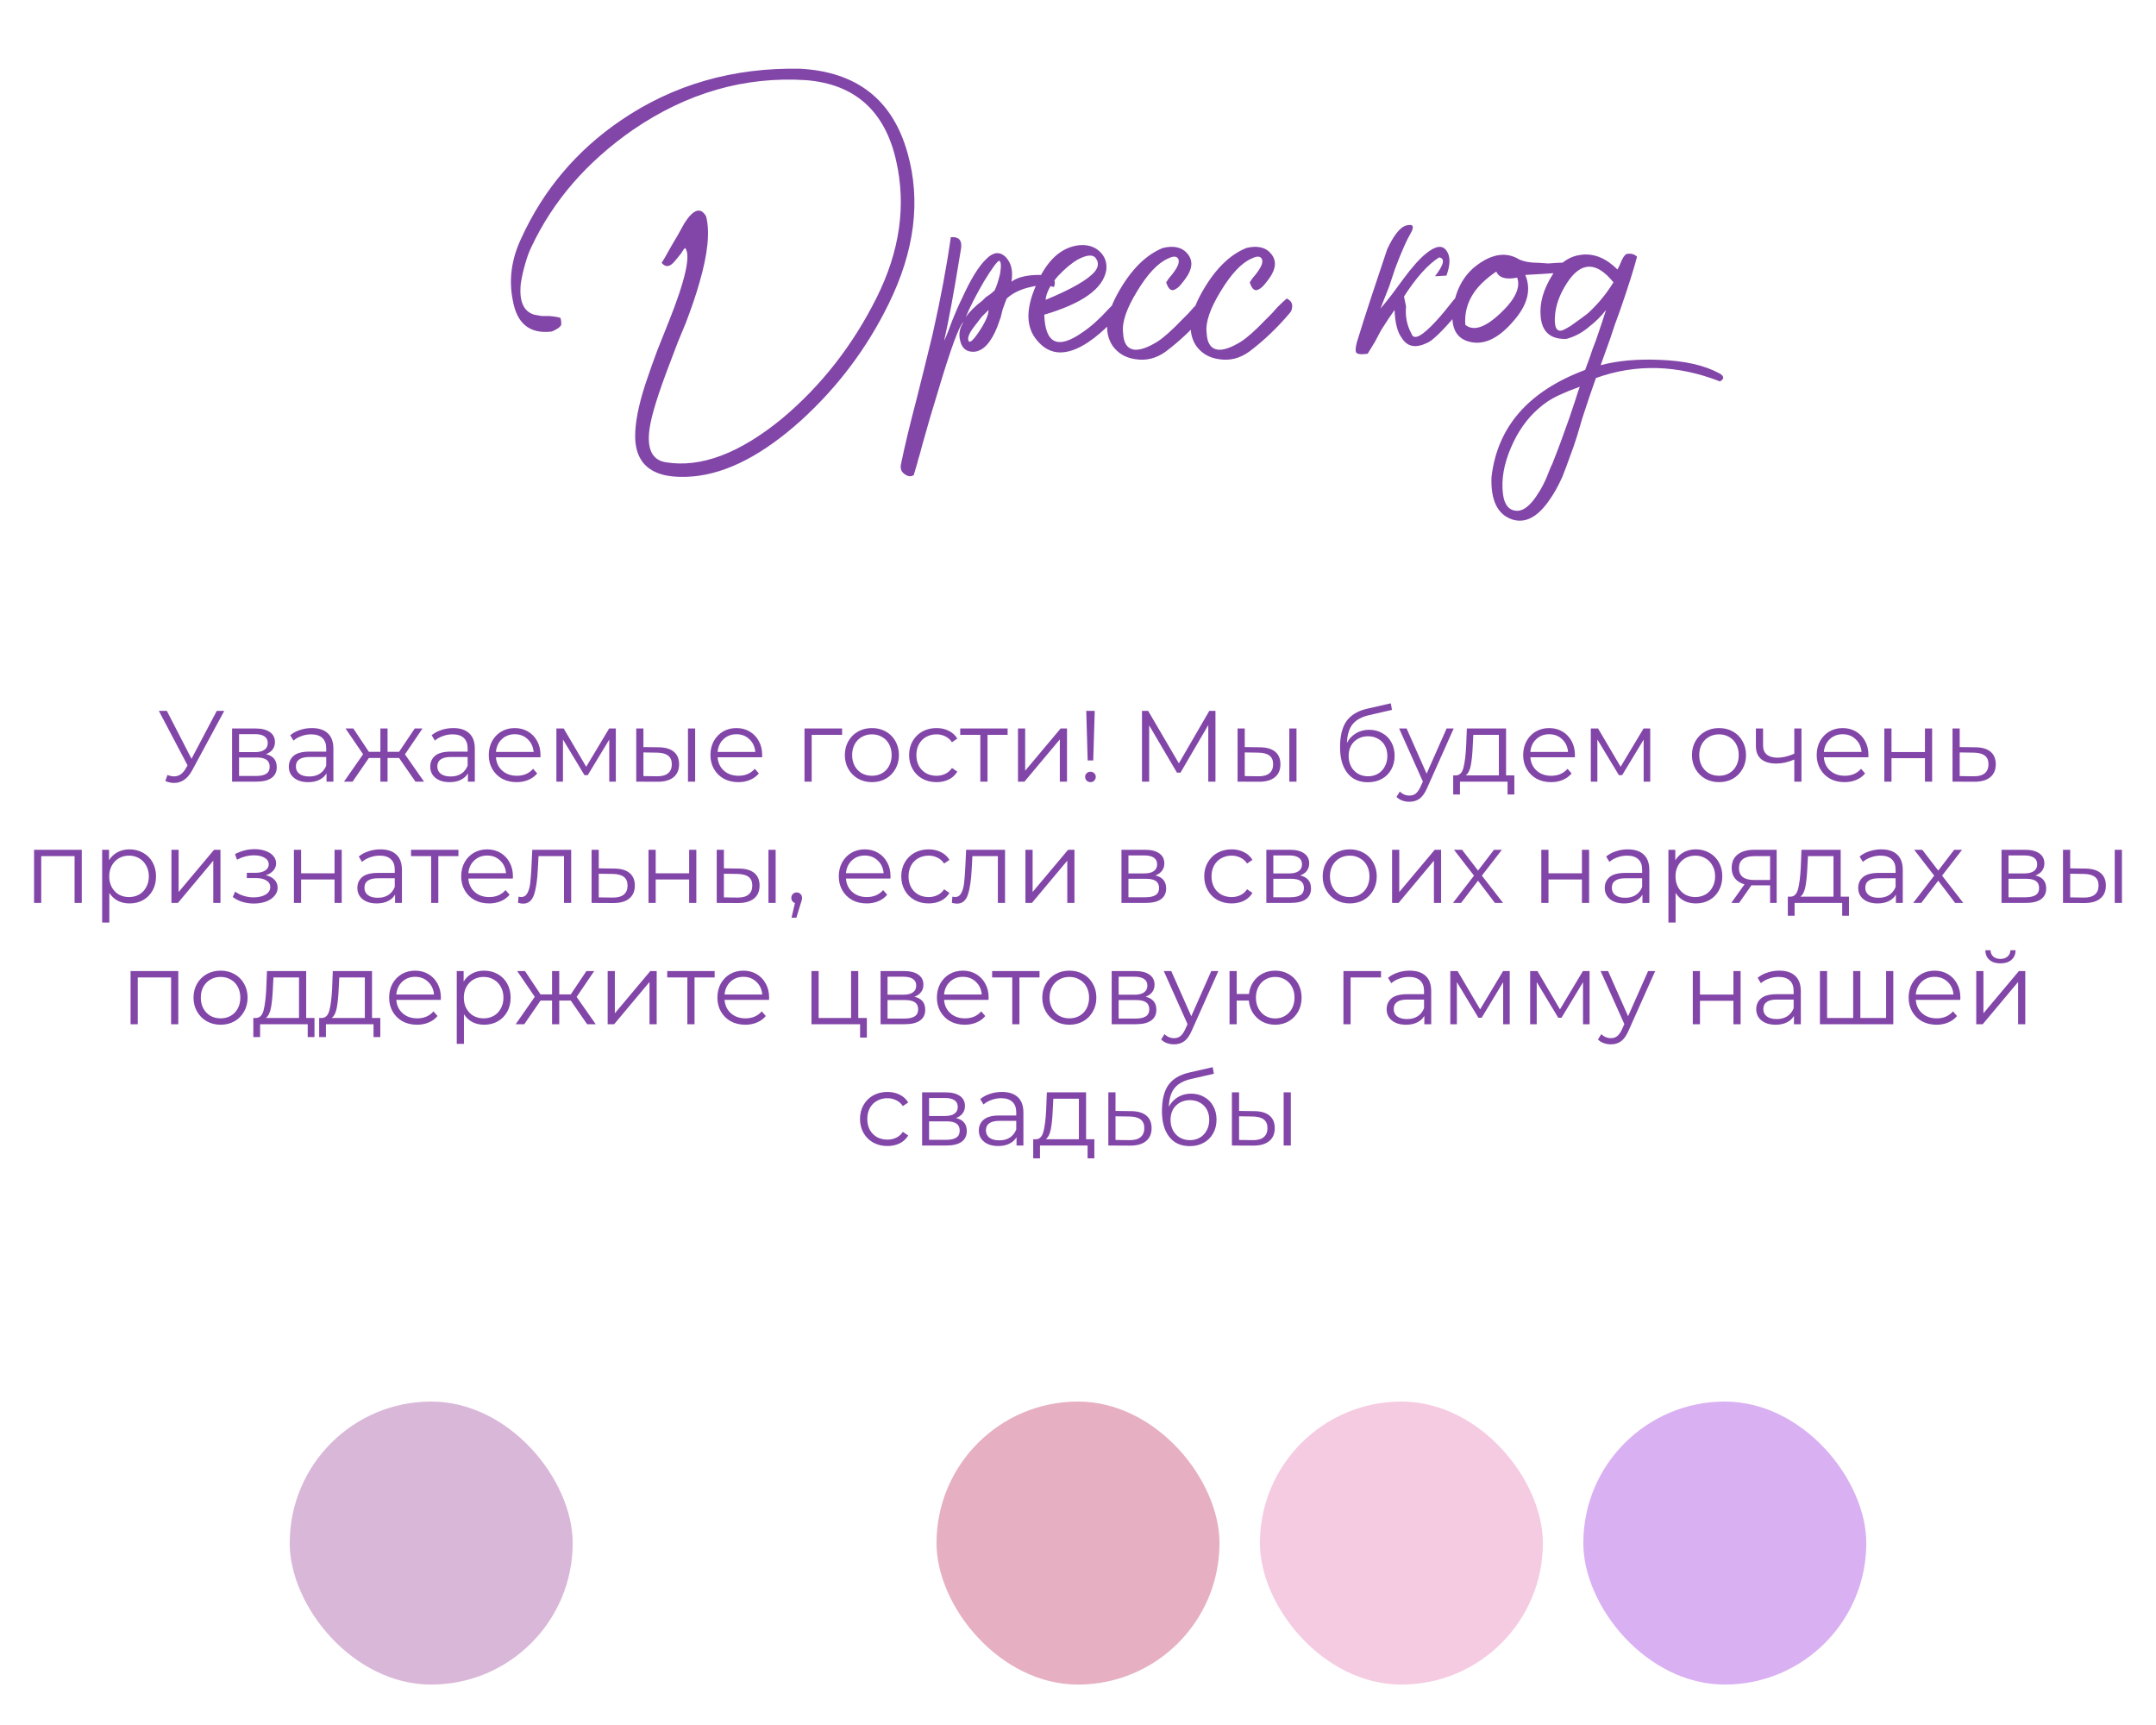 <?xml version="1.0" encoding="UTF-8"?> <svg xmlns="http://www.w3.org/2000/svg" width="320" height="256" viewBox="0 0 320 256" fill="none"> <path d="M33.284 105.5L28.514 114.335C28.174 114.965 27.774 115.435 27.314 115.745C26.864 116.045 26.369 116.195 25.829 116.195C25.429 116.195 24.999 116.1 24.539 115.91L24.854 115.01C25.214 115.15 25.544 115.22 25.844 115.22C26.534 115.22 27.099 114.845 27.539 114.095L27.839 113.585L23.579 105.5H24.764L28.424 112.61L32.174 105.5H33.284ZM39.472 111.92C40.542 112.17 41.077 112.815 41.077 113.855C41.077 114.545 40.822 115.075 40.312 115.445C39.802 115.815 39.042 116 38.032 116H34.447V108.11H37.927C38.827 108.11 39.532 108.285 40.042 108.635C40.552 108.985 40.807 109.485 40.807 110.135C40.807 110.565 40.687 110.935 40.447 111.245C40.217 111.545 39.892 111.77 39.472 111.92ZM35.482 111.62H37.852C38.462 111.62 38.927 111.505 39.247 111.275C39.577 111.045 39.742 110.71 39.742 110.27C39.742 109.83 39.577 109.5 39.247 109.28C38.927 109.06 38.462 108.95 37.852 108.95H35.482V111.62ZM37.987 115.16C38.667 115.16 39.177 115.05 39.517 114.83C39.857 114.61 40.027 114.265 40.027 113.795C40.027 113.325 39.872 112.98 39.562 112.76C39.252 112.53 38.762 112.415 38.092 112.415H35.482V115.16H37.987ZM46.288 108.05C47.318 108.05 48.108 108.31 48.658 108.83C49.208 109.34 49.483 110.1 49.483 111.11V116H48.463V114.77C48.223 115.18 47.868 115.5 47.398 115.73C46.938 115.96 46.388 116.075 45.748 116.075C44.868 116.075 44.168 115.865 43.648 115.445C43.128 115.025 42.868 114.47 42.868 113.78C42.868 113.11 43.108 112.57 43.588 112.16C44.078 111.75 44.853 111.545 45.913 111.545H48.418V111.065C48.418 110.385 48.228 109.87 47.848 109.52C47.468 109.16 46.913 108.98 46.183 108.98C45.683 108.98 45.203 109.065 44.743 109.235C44.283 109.395 43.888 109.62 43.558 109.91L43.078 109.115C43.478 108.775 43.958 108.515 44.518 108.335C45.078 108.145 45.668 108.05 46.288 108.05ZM45.913 115.235C46.513 115.235 47.028 115.1 47.458 114.83C47.888 114.55 48.208 114.15 48.418 113.63V112.34H45.943C44.593 112.34 43.918 112.81 43.918 113.75C43.918 114.21 44.093 114.575 44.443 114.845C44.793 115.105 45.283 115.235 45.913 115.235ZM59.233 112.49H57.523V116H56.458V112.49H54.748L52.333 116H51.058L53.893 111.935L51.283 108.11H52.438L54.748 111.575H56.458V108.11H57.523V111.575H59.233L61.558 108.11H62.713L60.103 111.95L62.938 116H61.663L59.233 112.49ZM67.279 108.05C68.309 108.05 69.099 108.31 69.649 108.83C70.199 109.34 70.474 110.1 70.474 111.11V116H69.454V114.77C69.214 115.18 68.859 115.5 68.389 115.73C67.929 115.96 67.379 116.075 66.739 116.075C65.859 116.075 65.159 115.865 64.639 115.445C64.119 115.025 63.859 114.47 63.859 113.78C63.859 113.11 64.099 112.57 64.579 112.16C65.069 111.75 65.844 111.545 66.904 111.545H69.409V111.065C69.409 110.385 69.219 109.87 68.839 109.52C68.459 109.16 67.904 108.98 67.174 108.98C66.674 108.98 66.194 109.065 65.734 109.235C65.274 109.395 64.879 109.62 64.549 109.91L64.069 109.115C64.469 108.775 64.949 108.515 65.509 108.335C66.069 108.145 66.659 108.05 67.279 108.05ZM66.904 115.235C67.504 115.235 68.019 115.1 68.449 114.83C68.879 114.55 69.199 114.15 69.409 113.63V112.34H66.934C65.584 112.34 64.909 112.81 64.909 113.75C64.909 114.21 65.084 114.575 65.434 114.845C65.784 115.105 66.274 115.235 66.904 115.235ZM80.209 112.385H73.609C73.669 113.205 73.984 113.87 74.554 114.38C75.124 114.88 75.844 115.13 76.714 115.13C77.204 115.13 77.654 115.045 78.064 114.875C78.474 114.695 78.829 114.435 79.129 114.095L79.729 114.785C79.379 115.205 78.939 115.525 78.409 115.745C77.889 115.965 77.314 116.075 76.684 116.075C75.874 116.075 75.154 115.905 74.524 115.565C73.904 115.215 73.419 114.735 73.069 114.125C72.719 113.515 72.544 112.825 72.544 112.055C72.544 111.285 72.709 110.595 73.039 109.985C73.379 109.375 73.839 108.9 74.419 108.56C75.009 108.22 75.669 108.05 76.399 108.05C77.129 108.05 77.784 108.22 78.364 108.56C78.944 108.9 79.399 109.375 79.729 109.985C80.059 110.585 80.224 111.275 80.224 112.055L80.209 112.385ZM76.399 108.965C75.639 108.965 74.999 109.21 74.479 109.7C73.969 110.18 73.679 110.81 73.609 111.59H79.204C79.134 110.81 78.839 110.18 78.319 109.7C77.809 109.21 77.169 108.965 76.399 108.965ZM91.402 108.11V116H90.427V109.76L87.232 115.04H86.752L83.557 109.745V116H82.582V108.11H83.662L87.007 113.795L90.412 108.11H91.402ZM97.748 110.9C98.737 110.91 99.493 111.13 100.012 111.56C100.532 111.99 100.792 112.61 100.792 113.42C100.792 114.26 100.512 114.905 99.953 115.355C99.392 115.805 98.593 116.025 97.552 116.015L94.433 116V108.11H95.498V110.87L97.748 110.9ZM102.112 108.11H103.177V116H102.112V108.11ZM97.493 115.205C98.222 115.215 98.772 115.07 99.142 114.77C99.522 114.46 99.713 114.01 99.713 113.42C99.713 112.84 99.528 112.41 99.157 112.13C98.787 111.85 98.233 111.705 97.493 111.695L95.498 111.665V115.175L97.493 115.205ZM113.11 112.385H106.51C106.57 113.205 106.885 113.87 107.455 114.38C108.025 114.88 108.745 115.13 109.615 115.13C110.105 115.13 110.555 115.045 110.965 114.875C111.375 114.695 111.73 114.435 112.03 114.095L112.63 114.785C112.28 115.205 111.84 115.525 111.31 115.745C110.79 115.965 110.215 116.075 109.585 116.075C108.775 116.075 108.055 115.905 107.425 115.565C106.805 115.215 106.32 114.735 105.97 114.125C105.62 113.515 105.445 112.825 105.445 112.055C105.445 111.285 105.61 110.595 105.94 109.985C106.28 109.375 106.74 108.9 107.32 108.56C107.91 108.22 108.57 108.05 109.3 108.05C110.03 108.05 110.685 108.22 111.265 108.56C111.845 108.9 112.3 109.375 112.63 109.985C112.96 110.585 113.125 111.275 113.125 112.055L113.11 112.385ZM109.3 108.965C108.54 108.965 107.9 109.21 107.38 109.7C106.87 110.18 106.58 110.81 106.51 111.59H112.105C112.035 110.81 111.74 110.18 111.22 109.7C110.71 109.21 110.07 108.965 109.3 108.965ZM124.988 109.055H120.473V116H119.408V108.11H124.988V109.055ZM129.416 116.075C128.656 116.075 127.971 115.905 127.361 115.565C126.751 115.215 126.271 114.735 125.921 114.125C125.571 113.515 125.396 112.825 125.396 112.055C125.396 111.285 125.571 110.595 125.921 109.985C126.271 109.375 126.751 108.9 127.361 108.56C127.971 108.22 128.656 108.05 129.416 108.05C130.176 108.05 130.861 108.22 131.471 108.56C132.081 108.9 132.556 109.375 132.896 109.985C133.246 110.595 133.421 111.285 133.421 112.055C133.421 112.825 133.246 113.515 132.896 114.125C132.556 114.735 132.081 115.215 131.471 115.565C130.861 115.905 130.176 116.075 129.416 116.075ZM129.416 115.13C129.976 115.13 130.476 115.005 130.916 114.755C131.366 114.495 131.716 114.13 131.966 113.66C132.216 113.19 132.341 112.655 132.341 112.055C132.341 111.455 132.216 110.92 131.966 110.45C131.716 109.98 131.366 109.62 130.916 109.37C130.476 109.11 129.976 108.98 129.416 108.98C128.856 108.98 128.351 109.11 127.901 109.37C127.461 109.62 127.111 109.98 126.851 110.45C126.601 110.92 126.476 111.455 126.476 112.055C126.476 112.655 126.601 113.19 126.851 113.66C127.111 114.13 127.461 114.495 127.901 114.755C128.351 115.005 128.856 115.13 129.416 115.13ZM138.997 116.075C138.217 116.075 137.517 115.905 136.897 115.565C136.287 115.225 135.807 114.75 135.457 114.14C135.107 113.52 134.932 112.825 134.932 112.055C134.932 111.285 135.107 110.595 135.457 109.985C135.807 109.375 136.287 108.9 136.897 108.56C137.517 108.22 138.217 108.05 138.997 108.05C139.677 108.05 140.282 108.185 140.812 108.455C141.352 108.715 141.777 109.1 142.087 109.61L141.292 110.15C141.032 109.76 140.702 109.47 140.302 109.28C139.902 109.08 139.467 108.98 138.997 108.98C138.427 108.98 137.912 109.11 137.452 109.37C137.002 109.62 136.647 109.98 136.387 110.45C136.137 110.92 136.012 111.455 136.012 112.055C136.012 112.665 136.137 113.205 136.387 113.675C136.647 114.135 137.002 114.495 137.452 114.755C137.912 115.005 138.427 115.13 138.997 115.13C139.467 115.13 139.902 115.035 140.302 114.845C140.702 114.655 141.032 114.365 141.292 113.975L142.087 114.515C141.777 115.025 141.352 115.415 140.812 115.685C140.272 115.945 139.667 116.075 138.997 116.075ZM149.553 109.055H146.568V116H145.503V109.055H142.518V108.11H149.553V109.055ZM151.093 108.11H152.158V114.38L157.423 108.11H158.368V116H157.303V109.73L152.053 116H151.093V108.11ZM161.225 105.5H162.485L162.26 112.85H161.435L161.225 105.5ZM161.855 116.075C161.635 116.075 161.445 116 161.285 115.85C161.135 115.69 161.06 115.505 161.06 115.295C161.06 115.075 161.135 114.895 161.285 114.755C161.435 114.605 161.625 114.53 161.855 114.53C162.075 114.53 162.26 114.605 162.41 114.755C162.56 114.895 162.635 115.075 162.635 115.295C162.635 115.505 162.56 115.69 162.41 115.85C162.26 116 162.075 116.075 161.855 116.075ZM180.402 105.5V116H179.337V107.6L175.212 114.665H174.687L170.562 107.645V116H169.497V105.5H170.412L174.972 113.285L179.487 105.5H180.402ZM187 110.9C187.99 110.91 188.745 111.13 189.265 111.56C189.785 111.99 190.045 112.61 190.045 113.42C190.045 114.26 189.765 114.905 189.205 115.355C188.645 115.805 187.845 116.025 186.805 116.015L183.685 116V108.11H184.75V110.87L187 110.9ZM191.365 108.11H192.43V116H191.365V108.11ZM186.745 115.205C187.475 115.215 188.025 115.07 188.395 114.77C188.775 114.46 188.965 114.01 188.965 113.42C188.965 112.84 188.78 112.41 188.41 112.13C188.04 111.85 187.485 111.705 186.745 111.695L184.75 111.665V115.175L186.745 115.205ZM203.214 108.305C203.944 108.305 204.594 108.47 205.164 108.8C205.744 109.12 206.194 109.575 206.514 110.165C206.834 110.745 206.994 111.41 206.994 112.16C206.994 112.93 206.824 113.615 206.484 114.215C206.154 114.805 205.689 115.265 205.089 115.595C204.489 115.925 203.799 116.09 203.019 116.09C201.709 116.09 200.694 115.63 199.974 114.71C199.254 113.79 198.894 112.52 198.894 110.9C198.894 109.21 199.214 107.915 199.854 107.015C200.504 106.115 201.514 105.505 202.884 105.185L206.424 104.375L206.604 105.35L203.274 106.115C202.144 106.365 201.314 106.81 200.784 107.45C200.254 108.08 199.964 109.015 199.914 110.255C200.234 109.645 200.679 109.17 201.249 108.83C201.819 108.48 202.474 108.305 203.214 108.305ZM203.049 115.205C203.599 115.205 204.089 115.08 204.519 114.83C204.959 114.57 205.299 114.21 205.539 113.75C205.789 113.29 205.914 112.77 205.914 112.19C205.914 111.61 205.794 111.1 205.554 110.66C205.314 110.22 204.974 109.88 204.534 109.64C204.104 109.39 203.609 109.265 203.049 109.265C202.489 109.265 201.989 109.39 201.549 109.64C201.119 109.88 200.779 110.22 200.529 110.66C200.289 111.1 200.169 111.61 200.169 112.19C200.169 112.77 200.289 113.29 200.529 113.75C200.779 114.21 201.124 114.57 201.564 114.83C202.004 115.08 202.499 115.205 203.049 115.205ZM215.762 108.11L211.817 116.945C211.497 117.685 211.127 118.21 210.707 118.52C210.287 118.83 209.782 118.985 209.192 118.985C208.812 118.985 208.457 118.925 208.127 118.805C207.797 118.685 207.512 118.505 207.272 118.265L207.767 117.47C208.167 117.87 208.647 118.07 209.207 118.07C209.567 118.07 209.872 117.97 210.122 117.77C210.382 117.57 210.622 117.23 210.842 116.75L211.187 115.985L207.662 108.11H208.772L211.742 114.815L214.712 108.11H215.762ZM224.764 115.07V117.905H223.759V116H216.694V117.905H215.689V115.07H216.139C216.669 115.04 217.029 114.65 217.219 113.9C217.409 113.15 217.539 112.1 217.609 110.75L217.714 108.11H223.534V115.07H224.764ZM218.584 110.81C218.534 111.93 218.439 112.855 218.299 113.585C218.159 114.305 217.909 114.8 217.549 115.07H222.469V109.055H218.674L218.584 110.81ZM233.74 112.385H227.14C227.2 113.205 227.515 113.87 228.085 114.38C228.655 114.88 229.375 115.13 230.245 115.13C230.735 115.13 231.185 115.045 231.595 114.875C232.005 114.695 232.36 114.435 232.66 114.095L233.26 114.785C232.91 115.205 232.47 115.525 231.94 115.745C231.42 115.965 230.845 116.075 230.215 116.075C229.405 116.075 228.685 115.905 228.055 115.565C227.435 115.215 226.95 114.735 226.6 114.125C226.25 113.515 226.075 112.825 226.075 112.055C226.075 111.285 226.24 110.595 226.57 109.985C226.91 109.375 227.37 108.9 227.95 108.56C228.54 108.22 229.2 108.05 229.93 108.05C230.66 108.05 231.315 108.22 231.895 108.56C232.475 108.9 232.93 109.375 233.26 109.985C233.59 110.585 233.755 111.275 233.755 112.055L233.74 112.385ZM229.93 108.965C229.17 108.965 228.53 109.21 228.01 109.7C227.5 110.18 227.21 110.81 227.14 111.59H232.735C232.665 110.81 232.37 110.18 231.85 109.7C231.34 109.21 230.7 108.965 229.93 108.965ZM244.932 108.11V116H243.957V109.76L240.762 115.04H240.282L237.087 109.745V116H236.112V108.11H237.192L240.537 113.795L243.942 108.11H244.932ZM255.144 116.075C254.384 116.075 253.699 115.905 253.089 115.565C252.479 115.215 251.999 114.735 251.649 114.125C251.299 113.515 251.124 112.825 251.124 112.055C251.124 111.285 251.299 110.595 251.649 109.985C251.999 109.375 252.479 108.9 253.089 108.56C253.699 108.22 254.384 108.05 255.144 108.05C255.904 108.05 256.589 108.22 257.199 108.56C257.809 108.9 258.284 109.375 258.624 109.985C258.974 110.595 259.149 111.285 259.149 112.055C259.149 112.825 258.974 113.515 258.624 114.125C258.284 114.735 257.809 115.215 257.199 115.565C256.589 115.905 255.904 116.075 255.144 116.075ZM255.144 115.13C255.704 115.13 256.204 115.005 256.644 114.755C257.094 114.495 257.444 114.13 257.694 113.66C257.944 113.19 258.069 112.655 258.069 112.055C258.069 111.455 257.944 110.92 257.694 110.45C257.444 109.98 257.094 109.62 256.644 109.37C256.204 109.11 255.704 108.98 255.144 108.98C254.584 108.98 254.079 109.11 253.629 109.37C253.189 109.62 252.839 109.98 252.579 110.45C252.329 110.92 252.204 111.455 252.204 112.055C252.204 112.655 252.329 113.19 252.579 113.66C252.839 114.13 253.189 114.495 253.629 114.755C254.079 115.005 254.584 115.13 255.144 115.13ZM267.38 108.11V116H266.315V112.715C265.405 113.115 264.51 113.315 263.63 113.315C262.68 113.315 261.94 113.1 261.41 112.67C260.88 112.23 260.615 111.575 260.615 110.705V108.11H261.68V110.645C261.68 111.235 261.87 111.685 262.25 111.995C262.63 112.295 263.155 112.445 263.825 112.445C264.565 112.445 265.395 112.25 266.315 111.86V108.11H267.38ZM277.304 112.385H270.704C270.764 113.205 271.079 113.87 271.649 114.38C272.219 114.88 272.939 115.13 273.809 115.13C274.299 115.13 274.749 115.045 275.159 114.875C275.569 114.695 275.924 114.435 276.224 114.095L276.824 114.785C276.474 115.205 276.034 115.525 275.504 115.745C274.984 115.965 274.409 116.075 273.779 116.075C272.969 116.075 272.249 115.905 271.619 115.565C270.999 115.215 270.514 114.735 270.164 114.125C269.814 113.515 269.639 112.825 269.639 112.055C269.639 111.285 269.804 110.595 270.134 109.985C270.474 109.375 270.934 108.9 271.514 108.56C272.104 108.22 272.764 108.05 273.494 108.05C274.224 108.05 274.879 108.22 275.459 108.56C276.039 108.9 276.494 109.375 276.824 109.985C277.154 110.585 277.319 111.275 277.319 112.055L277.304 112.385ZM273.494 108.965C272.734 108.965 272.094 109.21 271.574 109.7C271.064 110.18 270.774 110.81 270.704 111.59H276.299C276.229 110.81 275.934 110.18 275.414 109.7C274.904 109.21 274.264 108.965 273.494 108.965ZM279.677 108.11H280.742V111.605H285.707V108.11H286.772V116H285.707V112.52H280.742V116H279.677V108.11ZM293.189 110.9C294.179 110.91 294.929 111.13 295.439 111.56C295.959 111.99 296.219 112.61 296.219 113.42C296.219 114.26 295.939 114.905 295.379 115.355C294.829 115.805 294.029 116.025 292.979 116.015L289.799 116V108.11H290.864V110.87L293.189 110.9ZM292.919 115.205C293.649 115.215 294.199 115.07 294.569 114.77C294.949 114.46 295.139 114.01 295.139 113.42C295.139 112.84 294.954 112.41 294.584 112.13C294.214 111.85 293.659 111.705 292.919 111.695L290.864 111.665V115.175L292.919 115.205ZM12.135 126.11V134H11.07V127.055H6.12V134H5.055V126.11H12.135ZM19.227 126.05C19.968 126.05 20.637 126.22 21.238 126.56C21.837 126.89 22.308 127.36 22.648 127.97C22.988 128.58 23.157 129.275 23.157 130.055C23.157 130.845 22.988 131.545 22.648 132.155C22.308 132.765 21.837 133.24 21.238 133.58C20.648 133.91 19.977 134.075 19.227 134.075C18.587 134.075 18.008 133.945 17.488 133.685C16.977 133.415 16.558 133.025 16.227 132.515V136.91H15.162V126.11H16.183V127.67C16.503 127.15 16.922 126.75 17.442 126.47C17.973 126.19 18.567 126.05 19.227 126.05ZM19.152 133.13C19.703 133.13 20.203 133.005 20.652 132.755C21.102 132.495 21.453 132.13 21.703 131.66C21.962 131.19 22.093 130.655 22.093 130.055C22.093 129.455 21.962 128.925 21.703 128.465C21.453 127.995 21.102 127.63 20.652 127.37C20.203 127.11 19.703 126.98 19.152 126.98C18.593 126.98 18.087 127.11 17.637 127.37C17.198 127.63 16.848 127.995 16.587 128.465C16.337 128.925 16.212 129.455 16.212 130.055C16.212 130.655 16.337 131.19 16.587 131.66C16.848 132.13 17.198 132.495 17.637 132.755C18.087 133.005 18.593 133.13 19.152 133.13ZM25.446 126.11H26.511V132.38L31.776 126.11H32.721V134H31.656V127.73L26.406 134H25.446V126.11ZM39.452 129.89C40.012 130.02 40.442 130.245 40.742 130.565C41.052 130.885 41.207 131.275 41.207 131.735C41.207 132.195 41.047 132.605 40.727 132.965C40.417 133.325 39.992 133.605 39.452 133.805C38.912 133.995 38.317 134.09 37.667 134.09C37.097 134.09 36.537 134.01 35.987 133.85C35.437 133.68 34.957 133.435 34.547 133.115L34.907 132.32C35.267 132.59 35.687 132.8 36.167 132.95C36.647 133.1 37.132 133.175 37.622 133.175C38.352 133.175 38.947 133.04 39.407 132.77C39.877 132.49 40.112 132.115 40.112 131.645C40.112 131.225 39.922 130.9 39.542 130.67C39.162 130.43 38.642 130.31 37.982 130.31H36.632V129.53H37.922C38.512 129.53 38.987 129.42 39.347 129.2C39.707 128.97 39.887 128.665 39.887 128.285C39.887 127.865 39.682 127.535 39.272 127.295C38.872 127.055 38.347 126.935 37.697 126.935C36.847 126.935 36.007 127.15 35.177 127.58L34.877 126.755C35.817 126.265 36.792 126.02 37.802 126.02C38.402 126.02 38.942 126.11 39.422 126.29C39.912 126.46 40.292 126.705 40.562 127.025C40.842 127.345 40.982 127.715 40.982 128.135C40.982 128.535 40.842 128.89 40.562 129.2C40.292 129.51 39.922 129.74 39.452 129.89ZM43.624 126.11H44.689V129.605H49.654V126.11H50.719V134H49.654V130.52H44.689V134H43.624V126.11ZM56.461 126.05C57.491 126.05 58.281 126.31 58.831 126.83C59.381 127.34 59.656 128.1 59.656 129.11V134H58.636V132.77C58.396 133.18 58.041 133.5 57.571 133.73C57.111 133.96 56.561 134.075 55.921 134.075C55.041 134.075 54.341 133.865 53.821 133.445C53.301 133.025 53.041 132.47 53.041 131.78C53.041 131.11 53.281 130.57 53.761 130.16C54.251 129.75 55.026 129.545 56.086 129.545H58.591V129.065C58.591 128.385 58.401 127.87 58.021 127.52C57.641 127.16 57.086 126.98 56.356 126.98C55.856 126.98 55.376 127.065 54.916 127.235C54.456 127.395 54.061 127.62 53.731 127.91L53.251 127.115C53.651 126.775 54.131 126.515 54.691 126.335C55.251 126.145 55.841 126.05 56.461 126.05ZM56.086 133.235C56.686 133.235 57.201 133.1 57.631 132.83C58.061 132.55 58.381 132.15 58.591 131.63V130.34H56.116C54.766 130.34 54.091 130.81 54.091 131.75C54.091 132.21 54.266 132.575 54.616 132.845C54.966 133.105 55.456 133.235 56.086 133.235ZM68.042 127.055H65.057V134H63.992V127.055H61.007V126.11H68.042V127.055ZM76.115 130.385H69.515C69.575 131.205 69.89 131.87 70.46 132.38C71.03 132.88 71.75 133.13 72.62 133.13C73.11 133.13 73.56 133.045 73.97 132.875C74.38 132.695 74.735 132.435 75.035 132.095L75.635 132.785C75.285 133.205 74.845 133.525 74.315 133.745C73.795 133.965 73.22 134.075 72.59 134.075C71.78 134.075 71.06 133.905 70.43 133.565C69.81 133.215 69.325 132.735 68.975 132.125C68.625 131.515 68.45 130.825 68.45 130.055C68.45 129.285 68.615 128.595 68.945 127.985C69.285 127.375 69.745 126.9 70.325 126.56C70.915 126.22 71.575 126.05 72.305 126.05C73.035 126.05 73.69 126.22 74.27 126.56C74.85 126.9 75.305 127.375 75.635 127.985C75.965 128.585 76.13 129.275 76.13 130.055L76.115 130.385ZM72.305 126.965C71.545 126.965 70.905 127.21 70.385 127.7C69.875 128.18 69.585 128.81 69.515 129.59H75.11C75.04 128.81 74.745 128.18 74.225 127.7C73.715 127.21 73.075 126.965 72.305 126.965ZM84.776 126.11V134H83.712V127.055H79.931L79.826 129.005C79.746 130.645 79.556 131.905 79.257 132.785C78.957 133.665 78.421 134.105 77.651 134.105C77.442 134.105 77.186 134.065 76.886 133.985L76.962 133.07C77.141 133.11 77.266 133.13 77.337 133.13C77.746 133.13 78.056 132.94 78.266 132.56C78.477 132.18 78.617 131.71 78.686 131.15C78.757 130.59 78.817 129.85 78.867 128.93L79.001 126.11H84.776ZM91.194 128.9C92.184 128.91 92.934 129.13 93.444 129.56C93.964 129.99 94.224 130.61 94.224 131.42C94.224 132.26 93.944 132.905 93.384 133.355C92.834 133.805 92.034 134.025 90.984 134.015L87.804 134V126.11H88.869V128.87L91.194 128.9ZM90.924 133.205C91.654 133.215 92.204 133.07 92.574 132.77C92.954 132.46 93.144 132.01 93.144 131.42C93.144 130.84 92.959 130.41 92.589 130.13C92.219 129.85 91.664 129.705 90.924 129.695L88.869 129.665V133.175L90.924 133.205ZM96.256 126.11H97.321V129.605H102.286V126.11H103.351V134H102.286V130.52H97.321V134H96.256V126.11ZM109.693 128.9C110.683 128.91 111.438 129.13 111.958 129.56C112.478 129.99 112.738 130.61 112.738 131.42C112.738 132.26 112.458 132.905 111.898 133.355C111.338 133.805 110.538 134.025 109.498 134.015L106.378 134V126.11H107.443V128.87L109.693 128.9ZM114.058 126.11H115.123V134H114.058V126.11ZM109.438 133.205C110.168 133.215 110.718 133.07 111.088 132.77C111.468 132.46 111.658 132.01 111.658 131.42C111.658 130.84 111.473 130.41 111.103 130.13C110.733 129.85 110.178 129.705 109.438 129.695L107.443 129.665V133.175L109.438 133.205ZM118.246 132.44C118.476 132.44 118.666 132.52 118.816 132.68C118.966 132.83 119.041 133.02 119.041 133.25C119.041 133.37 119.021 133.5 118.981 133.64C118.951 133.78 118.901 133.94 118.831 134.12L118.201 136.19H117.481L117.991 134.015C117.831 133.965 117.701 133.875 117.601 133.745C117.501 133.605 117.451 133.44 117.451 133.25C117.451 133.02 117.526 132.83 117.676 132.68C117.826 132.52 118.016 132.44 118.246 132.44ZM132.16 130.385H125.56C125.62 131.205 125.935 131.87 126.505 132.38C127.075 132.88 127.795 133.13 128.665 133.13C129.155 133.13 129.605 133.045 130.015 132.875C130.425 132.695 130.78 132.435 131.08 132.095L131.68 132.785C131.33 133.205 130.89 133.525 130.36 133.745C129.84 133.965 129.265 134.075 128.635 134.075C127.825 134.075 127.105 133.905 126.475 133.565C125.855 133.215 125.37 132.735 125.02 132.125C124.67 131.515 124.495 130.825 124.495 130.055C124.495 129.285 124.66 128.595 124.99 127.985C125.33 127.375 125.79 126.9 126.37 126.56C126.96 126.22 127.62 126.05 128.35 126.05C129.08 126.05 129.735 126.22 130.315 126.56C130.895 126.9 131.35 127.375 131.68 127.985C132.01 128.585 132.175 129.275 132.175 130.055L132.16 130.385ZM128.35 126.965C127.59 126.965 126.95 127.21 126.43 127.7C125.92 128.18 125.63 128.81 125.56 129.59H131.155C131.085 128.81 130.79 128.18 130.27 127.7C129.76 127.21 129.12 126.965 128.35 126.965ZM137.833 134.075C137.053 134.075 136.353 133.905 135.733 133.565C135.123 133.225 134.643 132.75 134.293 132.14C133.943 131.52 133.768 130.825 133.768 130.055C133.768 129.285 133.943 128.595 134.293 127.985C134.643 127.375 135.123 126.9 135.733 126.56C136.353 126.22 137.053 126.05 137.833 126.05C138.513 126.05 139.118 126.185 139.648 126.455C140.188 126.715 140.613 127.1 140.923 127.61L140.128 128.15C139.868 127.76 139.538 127.47 139.138 127.28C138.738 127.08 138.303 126.98 137.833 126.98C137.263 126.98 136.748 127.11 136.288 127.37C135.838 127.62 135.483 127.98 135.223 128.45C134.973 128.92 134.848 129.455 134.848 130.055C134.848 130.665 134.973 131.205 135.223 131.675C135.483 132.135 135.838 132.495 136.288 132.755C136.748 133.005 137.263 133.13 137.833 133.13C138.303 133.13 138.738 133.035 139.138 132.845C139.538 132.655 139.868 132.365 140.128 131.975L140.923 132.515C140.613 133.025 140.188 133.415 139.648 133.685C139.108 133.945 138.503 134.075 137.833 134.075ZM149.171 126.11V134H148.106V127.055H144.326L144.221 129.005C144.141 130.645 143.951 131.905 143.651 132.785C143.351 133.665 142.816 134.105 142.046 134.105C141.836 134.105 141.581 134.065 141.281 133.985L141.356 133.07C141.536 133.11 141.661 133.13 141.731 133.13C142.141 133.13 142.451 132.94 142.661 132.56C142.871 132.18 143.011 131.71 143.081 131.15C143.151 130.59 143.211 129.85 143.261 128.93L143.396 126.11H149.171ZM152.199 126.11H153.264V132.38L158.529 126.11H159.474V134H158.409V127.73L153.159 134H152.199V126.11ZM171.477 129.92C172.547 130.17 173.082 130.815 173.082 131.855C173.082 132.545 172.827 133.075 172.317 133.445C171.807 133.815 171.047 134 170.037 134H166.452V126.11H169.932C170.832 126.11 171.537 126.285 172.047 126.635C172.557 126.985 172.812 127.485 172.812 128.135C172.812 128.565 172.692 128.935 172.452 129.245C172.222 129.545 171.897 129.77 171.477 129.92ZM167.487 129.62H169.857C170.467 129.62 170.932 129.505 171.252 129.275C171.582 129.045 171.747 128.71 171.747 128.27C171.747 127.83 171.582 127.5 171.252 127.28C170.932 127.06 170.467 126.95 169.857 126.95H167.487V129.62ZM169.992 133.16C170.672 133.16 171.182 133.05 171.522 132.83C171.862 132.61 172.032 132.265 172.032 131.795C172.032 131.325 171.877 130.98 171.567 130.76C171.257 130.53 170.767 130.415 170.097 130.415H167.487V133.16H169.992ZM182.803 134.075C182.023 134.075 181.323 133.905 180.703 133.565C180.093 133.225 179.613 132.75 179.263 132.14C178.913 131.52 178.738 130.825 178.738 130.055C178.738 129.285 178.913 128.595 179.263 127.985C179.613 127.375 180.093 126.9 180.703 126.56C181.323 126.22 182.023 126.05 182.803 126.05C183.483 126.05 184.088 126.185 184.618 126.455C185.158 126.715 185.583 127.1 185.893 127.61L185.098 128.15C184.838 127.76 184.508 127.47 184.108 127.28C183.708 127.08 183.273 126.98 182.803 126.98C182.233 126.98 181.718 127.11 181.258 127.37C180.808 127.62 180.453 127.98 180.193 128.45C179.943 128.92 179.818 129.455 179.818 130.055C179.818 130.665 179.943 131.205 180.193 131.675C180.453 132.135 180.808 132.495 181.258 132.755C181.718 133.005 182.233 133.13 182.803 133.13C183.273 133.13 183.708 133.035 184.108 132.845C184.508 132.655 184.838 132.365 185.098 131.975L185.893 132.515C185.583 133.025 185.158 133.415 184.618 133.685C184.078 133.945 183.473 134.075 182.803 134.075ZM192.98 129.92C194.05 130.17 194.585 130.815 194.585 131.855C194.585 132.545 194.33 133.075 193.82 133.445C193.31 133.815 192.55 134 191.54 134H187.955V126.11H191.435C192.335 126.11 193.04 126.285 193.55 126.635C194.06 126.985 194.315 127.485 194.315 128.135C194.315 128.565 194.195 128.935 193.955 129.245C193.725 129.545 193.4 129.77 192.98 129.92ZM188.99 129.62H191.36C191.97 129.62 192.435 129.505 192.755 129.275C193.085 129.045 193.25 128.71 193.25 128.27C193.25 127.83 193.085 127.5 192.755 127.28C192.435 127.06 191.97 126.95 191.36 126.95H188.99V129.62ZM191.495 133.16C192.175 133.16 192.685 133.05 193.025 132.83C193.365 132.61 193.535 132.265 193.535 131.795C193.535 131.325 193.38 130.98 193.07 130.76C192.76 130.53 192.27 130.415 191.6 130.415H188.99V133.16H191.495ZM200.336 134.075C199.576 134.075 198.891 133.905 198.281 133.565C197.671 133.215 197.191 132.735 196.841 132.125C196.491 131.515 196.316 130.825 196.316 130.055C196.316 129.285 196.491 128.595 196.841 127.985C197.191 127.375 197.671 126.9 198.281 126.56C198.891 126.22 199.576 126.05 200.336 126.05C201.096 126.05 201.781 126.22 202.391 126.56C203.001 126.9 203.476 127.375 203.816 127.985C204.166 128.595 204.341 129.285 204.341 130.055C204.341 130.825 204.166 131.515 203.816 132.125C203.476 132.735 203.001 133.215 202.391 133.565C201.781 133.905 201.096 134.075 200.336 134.075ZM200.336 133.13C200.896 133.13 201.396 133.005 201.836 132.755C202.286 132.495 202.636 132.13 202.886 131.66C203.136 131.19 203.261 130.655 203.261 130.055C203.261 129.455 203.136 128.92 202.886 128.45C202.636 127.98 202.286 127.62 201.836 127.37C201.396 127.11 200.896 126.98 200.336 126.98C199.776 126.98 199.271 127.11 198.821 127.37C198.381 127.62 198.031 127.98 197.771 128.45C197.521 128.92 197.396 129.455 197.396 130.055C197.396 130.655 197.521 131.19 197.771 131.66C198.031 132.13 198.381 132.495 198.821 132.755C199.271 133.005 199.776 133.13 200.336 133.13ZM206.618 126.11H207.683V132.38L212.948 126.11H213.893V134H212.828V127.73L207.578 134H206.618V126.11ZM221.88 134L219.375 130.7L216.855 134H215.655L218.775 129.95L215.805 126.11H217.005L219.375 129.2L221.745 126.11H222.915L219.945 129.95L223.095 134H221.88ZM228.766 126.11H229.831V129.605H234.796V126.11H235.861V134H234.796V130.52H229.831V134H228.766V126.11ZM241.603 126.05C242.633 126.05 243.423 126.31 243.973 126.83C244.523 127.34 244.798 128.1 244.798 129.11V134H243.778V132.77C243.538 133.18 243.183 133.5 242.713 133.73C242.253 133.96 241.703 134.075 241.063 134.075C240.183 134.075 239.483 133.865 238.963 133.445C238.443 133.025 238.183 132.47 238.183 131.78C238.183 131.11 238.423 130.57 238.903 130.16C239.393 129.75 240.168 129.545 241.228 129.545H243.733V129.065C243.733 128.385 243.543 127.87 243.163 127.52C242.783 127.16 242.228 126.98 241.498 126.98C240.998 126.98 240.518 127.065 240.058 127.235C239.598 127.395 239.203 127.62 238.873 127.91L238.393 127.115C238.793 126.775 239.273 126.515 239.833 126.335C240.393 126.145 240.983 126.05 241.603 126.05ZM241.228 133.235C241.828 133.235 242.343 133.1 242.773 132.83C243.203 132.55 243.523 132.15 243.733 131.63V130.34H241.258C239.908 130.34 239.233 130.81 239.233 131.75C239.233 132.21 239.408 132.575 239.758 132.845C240.108 133.105 240.598 133.235 241.228 133.235ZM251.698 126.05C252.438 126.05 253.108 126.22 253.708 126.56C254.308 126.89 254.778 127.36 255.118 127.97C255.458 128.58 255.628 129.275 255.628 130.055C255.628 130.845 255.458 131.545 255.118 132.155C254.778 132.765 254.308 133.24 253.708 133.58C253.118 133.91 252.448 134.075 251.698 134.075C251.058 134.075 250.478 133.945 249.958 133.685C249.448 133.415 249.028 133.025 248.698 132.515V136.91H247.633V126.11H248.653V127.67C248.973 127.15 249.393 126.75 249.913 126.47C250.443 126.19 251.038 126.05 251.698 126.05ZM251.623 133.13C252.173 133.13 252.673 133.005 253.123 132.755C253.573 132.495 253.923 132.13 254.173 131.66C254.433 131.19 254.563 130.655 254.563 130.055C254.563 129.455 254.433 128.925 254.173 128.465C253.923 127.995 253.573 127.63 253.123 127.37C252.673 127.11 252.173 126.98 251.623 126.98C251.063 126.98 250.558 127.11 250.108 127.37C249.668 127.63 249.318 127.995 249.058 128.465C248.808 128.925 248.683 129.455 248.683 130.055C248.683 130.655 248.808 131.19 249.058 131.66C249.318 132.13 249.668 132.495 250.108 132.755C250.558 133.005 251.063 133.13 251.623 133.13ZM263.698 126.11V134H262.723V131.39H260.248H259.948L258.118 134H256.963L258.928 131.24C258.318 131.07 257.848 130.78 257.518 130.37C257.188 129.96 257.023 129.44 257.023 128.81C257.023 127.93 257.323 127.26 257.923 126.8C258.523 126.34 259.343 126.11 260.383 126.11H263.698ZM258.103 128.84C258.103 130.01 258.848 130.595 260.338 130.595H262.723V127.055H260.413C258.873 127.055 258.103 127.65 258.103 128.84ZM274.43 133.07V135.905H273.425V134H266.36V135.905H265.355V133.07H265.805C266.335 133.04 266.695 132.65 266.885 131.9C267.075 131.15 267.205 130.1 267.275 128.75L267.38 126.11H273.2V133.07H274.43ZM268.25 128.81C268.2 129.93 268.105 130.855 267.965 131.585C267.825 132.305 267.575 132.8 267.215 133.07H272.135V127.055H268.34L268.25 128.81ZM279.22 126.05C280.25 126.05 281.04 126.31 281.59 126.83C282.14 127.34 282.415 128.1 282.415 129.11V134H281.395V132.77C281.155 133.18 280.8 133.5 280.33 133.73C279.87 133.96 279.32 134.075 278.68 134.075C277.8 134.075 277.1 133.865 276.58 133.445C276.06 133.025 275.8 132.47 275.8 131.78C275.8 131.11 276.04 130.57 276.52 130.16C277.01 129.75 277.785 129.545 278.845 129.545H281.35V129.065C281.35 128.385 281.16 127.87 280.78 127.52C280.4 127.16 279.845 126.98 279.115 126.98C278.615 126.98 278.135 127.065 277.675 127.235C277.215 127.395 276.82 127.62 276.49 127.91L276.01 127.115C276.41 126.775 276.89 126.515 277.45 126.335C278.01 126.145 278.6 126.05 279.22 126.05ZM278.845 133.235C279.445 133.235 279.96 133.1 280.39 132.83C280.82 132.55 281.14 132.15 281.35 131.63V130.34H278.875C277.525 130.34 276.85 130.81 276.85 131.75C276.85 132.21 277.025 132.575 277.375 132.845C277.725 133.105 278.215 133.235 278.845 133.235ZM290.185 134L287.68 130.7L285.16 134H283.96L287.08 129.95L284.11 126.11H285.31L287.68 129.2L290.05 126.11H291.22L288.25 129.95L291.4 134H290.185ZM302.097 129.92C303.167 130.17 303.702 130.815 303.702 131.855C303.702 132.545 303.447 133.075 302.937 133.445C302.427 133.815 301.667 134 300.657 134H297.072V126.11H300.552C301.452 126.11 302.157 126.285 302.667 126.635C303.177 126.985 303.432 127.485 303.432 128.135C303.432 128.565 303.312 128.935 303.072 129.245C302.842 129.545 302.517 129.77 302.097 129.92ZM298.107 129.62H300.477C301.087 129.62 301.552 129.505 301.872 129.275C302.202 129.045 302.367 128.71 302.367 128.27C302.367 127.83 302.202 127.5 301.872 127.28C301.552 127.06 301.087 126.95 300.477 126.95H298.107V129.62ZM300.612 133.16C301.292 133.16 301.802 133.05 302.142 132.83C302.482 132.61 302.652 132.265 302.652 131.795C302.652 131.325 302.497 130.98 302.187 130.76C301.877 130.53 301.387 130.415 300.717 130.415H298.107V133.16H300.612ZM309.513 128.9C310.503 128.91 311.258 129.13 311.778 129.56C312.298 129.99 312.558 130.61 312.558 131.42C312.558 132.26 312.278 132.905 311.718 133.355C311.158 133.805 310.358 134.025 309.318 134.015L306.198 134V126.11H307.263V128.87L309.513 128.9ZM313.878 126.11H314.943V134H313.878V126.11ZM309.258 133.205C309.988 133.215 310.538 133.07 310.908 132.77C311.288 132.46 311.478 132.01 311.478 131.42C311.478 130.84 311.293 130.41 310.923 130.13C310.553 129.85 309.998 129.705 309.258 129.695L307.263 129.665V133.175L309.258 133.205ZM26.461 144.11V152H25.396V145.055H20.446V152H19.381V144.11H26.461ZM32.744 152.075C31.984 152.075 31.299 151.905 30.689 151.565C30.079 151.215 29.599 150.735 29.249 150.125C28.899 149.515 28.724 148.825 28.724 148.055C28.724 147.285 28.899 146.595 29.249 145.985C29.599 145.375 30.079 144.9 30.689 144.56C31.299 144.22 31.984 144.05 32.744 144.05C33.504 144.05 34.189 144.22 34.799 144.56C35.409 144.9 35.884 145.375 36.224 145.985C36.574 146.595 36.749 147.285 36.749 148.055C36.749 148.825 36.574 149.515 36.224 150.125C35.884 150.735 35.409 151.215 34.799 151.565C34.189 151.905 33.504 152.075 32.744 152.075ZM32.744 151.13C33.304 151.13 33.804 151.005 34.244 150.755C34.694 150.495 35.044 150.13 35.294 149.66C35.544 149.19 35.669 148.655 35.669 148.055C35.669 147.455 35.544 146.92 35.294 146.45C35.044 145.98 34.694 145.62 34.244 145.37C33.804 145.11 33.304 144.98 32.744 144.98C32.184 144.98 31.679 145.11 31.229 145.37C30.789 145.62 30.439 145.98 30.179 146.45C29.929 146.92 29.804 147.455 29.804 148.055C29.804 148.655 29.929 149.19 30.179 149.66C30.439 150.13 30.789 150.495 31.229 150.755C31.679 151.005 32.184 151.13 32.744 151.13ZM46.676 151.07V153.905H45.671V152H38.606V153.905H37.601V151.07H38.051C38.581 151.04 38.941 150.65 39.131 149.9C39.321 149.15 39.451 148.1 39.521 146.75L39.626 144.11H45.446V151.07H46.676ZM40.496 146.81C40.446 147.93 40.351 148.855 40.211 149.585C40.071 150.305 39.821 150.8 39.461 151.07H44.381V145.055H40.586L40.496 146.81ZM56.446 151.07V153.905H55.441V152H48.376V153.905H47.371V151.07H47.821C48.351 151.04 48.711 150.65 48.901 149.9C49.091 149.15 49.221 148.1 49.291 146.75L49.396 144.11H55.216V151.07H56.446ZM50.266 146.81C50.216 147.93 50.121 148.855 49.981 149.585C49.841 150.305 49.591 150.8 49.231 151.07H54.151V145.055H50.356L50.266 146.81ZM65.422 148.385H58.822C58.882 149.205 59.197 149.87 59.767 150.38C60.337 150.88 61.057 151.13 61.927 151.13C62.417 151.13 62.867 151.045 63.277 150.875C63.687 150.695 64.042 150.435 64.342 150.095L64.942 150.785C64.592 151.205 64.152 151.525 63.622 151.745C63.102 151.965 62.527 152.075 61.897 152.075C61.087 152.075 60.367 151.905 59.737 151.565C59.117 151.215 58.632 150.735 58.282 150.125C57.932 149.515 57.757 148.825 57.757 148.055C57.757 147.285 57.922 146.595 58.252 145.985C58.592 145.375 59.052 144.9 59.632 144.56C60.222 144.22 60.882 144.05 61.612 144.05C62.342 144.05 62.997 144.22 63.577 144.56C64.157 144.9 64.612 145.375 64.942 145.985C65.272 146.585 65.437 147.275 65.437 148.055L65.422 148.385ZM61.612 144.965C60.852 144.965 60.212 145.21 59.692 145.7C59.182 146.18 58.892 146.81 58.822 147.59H64.417C64.347 146.81 64.052 146.18 63.532 145.7C63.022 145.21 62.382 144.965 61.612 144.965ZM71.859 144.05C72.599 144.05 73.269 144.22 73.869 144.56C74.469 144.89 74.939 145.36 75.279 145.97C75.619 146.58 75.789 147.275 75.789 148.055C75.789 148.845 75.619 149.545 75.279 150.155C74.939 150.765 74.469 151.24 73.869 151.58C73.279 151.91 72.609 152.075 71.859 152.075C71.219 152.075 70.639 151.945 70.119 151.685C69.609 151.415 69.189 151.025 68.859 150.515V154.91H67.794V144.11H68.814V145.67C69.134 145.15 69.554 144.75 70.074 144.47C70.604 144.19 71.199 144.05 71.859 144.05ZM71.784 151.13C72.334 151.13 72.834 151.005 73.284 150.755C73.734 150.495 74.084 150.13 74.334 149.66C74.594 149.19 74.724 148.655 74.724 148.055C74.724 147.455 74.594 146.925 74.334 146.465C74.084 145.995 73.734 145.63 73.284 145.37C72.834 145.11 72.334 144.98 71.784 144.98C71.224 144.98 70.719 145.11 70.269 145.37C69.829 145.63 69.479 145.995 69.219 146.465C68.969 146.925 68.844 147.455 68.844 148.055C68.844 148.655 68.969 149.19 69.219 149.66C69.479 150.13 69.829 150.495 70.269 150.755C70.719 151.005 71.224 151.13 71.784 151.13ZM84.714 148.49H83.004V152H81.939V148.49H80.229L77.814 152H76.539L79.374 147.935L76.764 144.11H77.919L80.229 147.575H81.939V144.11H83.004V147.575H84.714L87.039 144.11H88.194L85.584 147.95L88.419 152H87.144L84.714 148.49ZM90.192 144.11H91.257V150.38L96.522 144.11H97.467V152H96.402V145.73L91.152 152H90.192V144.11ZM106.069 145.055H103.084V152H102.019V145.055H99.034V144.11H106.069V145.055ZM114.143 148.385H107.543C107.603 149.205 107.918 149.87 108.488 150.38C109.058 150.88 109.778 151.13 110.648 151.13C111.138 151.13 111.588 151.045 111.998 150.875C112.408 150.695 112.763 150.435 113.063 150.095L113.663 150.785C113.313 151.205 112.873 151.525 112.343 151.745C111.823 151.965 111.248 152.075 110.618 152.075C109.808 152.075 109.088 151.905 108.458 151.565C107.838 151.215 107.353 150.735 107.003 150.125C106.653 149.515 106.478 148.825 106.478 148.055C106.478 147.285 106.643 146.595 106.973 145.985C107.313 145.375 107.773 144.9 108.353 144.56C108.943 144.22 109.603 144.05 110.333 144.05C111.063 144.05 111.718 144.22 112.298 144.56C112.878 144.9 113.333 145.375 113.663 145.985C113.993 146.585 114.158 147.275 114.158 148.055L114.143 148.385ZM110.333 144.965C109.573 144.965 108.933 145.21 108.413 145.7C107.903 146.18 107.613 146.81 107.543 147.59H113.138C113.068 146.81 112.773 146.18 112.253 145.7C111.743 145.21 111.103 144.965 110.333 144.965ZM128.661 151.07V153.98H127.656V152H120.441V144.11H121.506V151.07H126.321V144.11H127.386V151.07H128.661ZM135.72 147.92C136.79 148.17 137.325 148.815 137.325 149.855C137.325 150.545 137.07 151.075 136.56 151.445C136.05 151.815 135.29 152 134.28 152H130.695V144.11H134.175C135.075 144.11 135.78 144.285 136.29 144.635C136.8 144.985 137.055 145.485 137.055 146.135C137.055 146.565 136.935 146.935 136.695 147.245C136.465 147.545 136.14 147.77 135.72 147.92ZM131.73 147.62H134.1C134.71 147.62 135.175 147.505 135.495 147.275C135.825 147.045 135.99 146.71 135.99 146.27C135.99 145.83 135.825 145.5 135.495 145.28C135.175 145.06 134.71 144.95 134.1 144.95H131.73V147.62ZM134.235 151.16C134.915 151.16 135.425 151.05 135.765 150.83C136.105 150.61 136.275 150.265 136.275 149.795C136.275 149.325 136.12 148.98 135.81 148.76C135.5 148.53 135.01 148.415 134.34 148.415H131.73V151.16H134.235ZM146.721 148.385H140.121C140.181 149.205 140.496 149.87 141.066 150.38C141.636 150.88 142.356 151.13 143.226 151.13C143.716 151.13 144.166 151.045 144.576 150.875C144.986 150.695 145.341 150.435 145.641 150.095L146.241 150.785C145.891 151.205 145.451 151.525 144.921 151.745C144.401 151.965 143.826 152.075 143.196 152.075C142.386 152.075 141.666 151.905 141.036 151.565C140.416 151.215 139.931 150.735 139.581 150.125C139.231 149.515 139.056 148.825 139.056 148.055C139.056 147.285 139.221 146.595 139.551 145.985C139.891 145.375 140.351 144.9 140.931 144.56C141.521 144.22 142.181 144.05 142.911 144.05C143.641 144.05 144.296 144.22 144.876 144.56C145.456 144.9 145.911 145.375 146.241 145.985C146.571 146.585 146.736 147.275 146.736 148.055L146.721 148.385ZM142.911 144.965C142.151 144.965 141.511 145.21 140.991 145.7C140.481 146.18 140.191 146.81 140.121 147.59H145.716C145.646 146.81 145.351 146.18 144.831 145.7C144.321 145.21 143.681 144.965 142.911 144.965ZM154.292 145.055H151.307V152H150.242V145.055H147.257V144.11H154.292V145.055ZM158.72 152.075C157.96 152.075 157.275 151.905 156.665 151.565C156.055 151.215 155.575 150.735 155.225 150.125C154.875 149.515 154.7 148.825 154.7 148.055C154.7 147.285 154.875 146.595 155.225 145.985C155.575 145.375 156.055 144.9 156.665 144.56C157.275 144.22 157.96 144.05 158.72 144.05C159.48 144.05 160.165 144.22 160.775 144.56C161.385 144.9 161.86 145.375 162.2 145.985C162.55 146.595 162.725 147.285 162.725 148.055C162.725 148.825 162.55 149.515 162.2 150.125C161.86 150.735 161.385 151.215 160.775 151.565C160.165 151.905 159.48 152.075 158.72 152.075ZM158.72 151.13C159.28 151.13 159.78 151.005 160.22 150.755C160.67 150.495 161.02 150.13 161.27 149.66C161.52 149.19 161.645 148.655 161.645 148.055C161.645 147.455 161.52 146.92 161.27 146.45C161.02 145.98 160.67 145.62 160.22 145.37C159.78 145.11 159.28 144.98 158.72 144.98C158.16 144.98 157.655 145.11 157.205 145.37C156.765 145.62 156.415 145.98 156.155 146.45C155.905 146.92 155.78 147.455 155.78 148.055C155.78 148.655 155.905 149.19 156.155 149.66C156.415 150.13 156.765 150.495 157.205 150.755C157.655 151.005 158.16 151.13 158.72 151.13ZM170.026 147.92C171.096 148.17 171.631 148.815 171.631 149.855C171.631 150.545 171.376 151.075 170.866 151.445C170.356 151.815 169.596 152 168.586 152H165.001V144.11H168.481C169.381 144.11 170.086 144.285 170.596 144.635C171.106 144.985 171.361 145.485 171.361 146.135C171.361 146.565 171.241 146.935 171.001 147.245C170.771 147.545 170.446 147.77 170.026 147.92ZM166.036 147.62H168.406C169.016 147.62 169.481 147.505 169.801 147.275C170.131 147.045 170.296 146.71 170.296 146.27C170.296 145.83 170.131 145.5 169.801 145.28C169.481 145.06 169.016 144.95 168.406 144.95H166.036V147.62ZM168.541 151.16C169.221 151.16 169.731 151.05 170.071 150.83C170.411 150.61 170.581 150.265 170.581 149.795C170.581 149.325 170.426 148.98 170.116 148.76C169.806 148.53 169.316 148.415 168.646 148.415H166.036V151.16H168.541ZM180.832 144.11L176.887 152.945C176.567 153.685 176.197 154.21 175.777 154.52C175.357 154.83 174.852 154.985 174.262 154.985C173.882 154.985 173.527 154.925 173.197 154.805C172.867 154.685 172.582 154.505 172.342 154.265L172.837 153.47C173.237 153.87 173.717 154.07 174.277 154.07C174.637 154.07 174.942 153.97 175.192 153.77C175.452 153.57 175.692 153.23 175.912 152.75L176.257 151.985L172.732 144.11H173.842L176.812 150.815L179.782 144.11H180.832ZM189.272 144.05C190.012 144.05 190.677 144.22 191.267 144.56C191.867 144.9 192.337 145.375 192.677 145.985C193.017 146.595 193.187 147.285 193.187 148.055C193.187 148.825 193.017 149.515 192.677 150.125C192.337 150.735 191.867 151.215 191.267 151.565C190.677 151.905 190.012 152.075 189.272 152.075C188.572 152.075 187.937 151.925 187.367 151.625C186.797 151.315 186.332 150.89 185.972 150.35C185.622 149.81 185.417 149.19 185.357 148.49H183.557V152H182.492V144.11H183.557V147.515H185.372C185.452 146.835 185.667 146.235 186.017 145.715C186.377 145.185 186.837 144.775 187.397 144.485C187.957 144.195 188.582 144.05 189.272 144.05ZM189.272 151.145C189.812 151.145 190.297 151.015 190.727 150.755C191.167 150.495 191.512 150.13 191.762 149.66C192.012 149.19 192.137 148.655 192.137 148.055C192.137 147.455 192.012 146.92 191.762 146.45C191.512 145.98 191.167 145.62 190.727 145.37C190.297 145.11 189.812 144.98 189.272 144.98C188.732 144.98 188.242 145.11 187.802 145.37C187.372 145.62 187.032 145.98 186.782 146.45C186.532 146.92 186.407 147.455 186.407 148.055C186.407 148.655 186.532 149.19 186.782 149.66C187.032 150.13 187.372 150.495 187.802 150.755C188.242 151.015 188.732 151.145 189.272 151.145ZM204.976 145.055H200.461V152H199.396V144.11H204.976V145.055ZM209.23 144.05C210.26 144.05 211.05 144.31 211.6 144.83C212.15 145.34 212.425 146.1 212.425 147.11V152H211.405V150.77C211.165 151.18 210.81 151.5 210.34 151.73C209.88 151.96 209.33 152.075 208.69 152.075C207.81 152.075 207.11 151.865 206.59 151.445C206.07 151.025 205.81 150.47 205.81 149.78C205.81 149.11 206.05 148.57 206.53 148.16C207.02 147.75 207.795 147.545 208.855 147.545H211.36V147.065C211.36 146.385 211.17 145.87 210.79 145.52C210.41 145.16 209.855 144.98 209.125 144.98C208.625 144.98 208.145 145.065 207.685 145.235C207.225 145.395 206.83 145.62 206.5 145.91L206.02 145.115C206.42 144.775 206.9 144.515 207.46 144.335C208.02 144.145 208.61 144.05 209.23 144.05ZM208.855 151.235C209.455 151.235 209.97 151.1 210.4 150.83C210.83 150.55 211.15 150.15 211.36 149.63V148.34H208.885C207.535 148.34 206.86 148.81 206.86 149.75C206.86 150.21 207.035 150.575 207.385 150.845C207.735 151.105 208.225 151.235 208.855 151.235ZM224.08 144.11V152H223.105V145.76L219.91 151.04H219.43L216.235 145.745V152H215.26V144.11H216.34L219.685 149.795L223.09 144.11H224.08ZM235.931 144.11V152H234.956V145.76L231.761 151.04H231.281L228.086 145.745V152H227.111V144.11H228.191L231.536 149.795L234.941 144.11H235.931ZM245.666 144.11L241.721 152.945C241.401 153.685 241.031 154.21 240.611 154.52C240.191 154.83 239.686 154.985 239.096 154.985C238.716 154.985 238.361 154.925 238.031 154.805C237.701 154.685 237.416 154.505 237.176 154.265L237.671 153.47C238.071 153.87 238.551 154.07 239.111 154.07C239.471 154.07 239.776 153.97 240.026 153.77C240.286 153.57 240.526 153.23 240.746 152.75L241.091 151.985L237.566 144.11H238.676L241.646 150.815L244.616 144.11H245.666ZM251.251 144.11H252.316V147.605H257.281V144.11H258.346V152H257.281V148.52H252.316V152H251.251V144.11ZM264.088 144.05C265.118 144.05 265.908 144.31 266.458 144.83C267.008 145.34 267.283 146.1 267.283 147.11V152H266.263V150.77C266.023 151.18 265.668 151.5 265.198 151.73C264.738 151.96 264.188 152.075 263.548 152.075C262.668 152.075 261.968 151.865 261.448 151.445C260.928 151.025 260.668 150.47 260.668 149.78C260.668 149.11 260.908 148.57 261.388 148.16C261.878 147.75 262.653 147.545 263.713 147.545H266.218V147.065C266.218 146.385 266.028 145.87 265.648 145.52C265.268 145.16 264.713 144.98 263.983 144.98C263.483 144.98 263.003 145.065 262.543 145.235C262.083 145.395 261.688 145.62 261.358 145.91L260.878 145.115C261.278 144.775 261.758 144.515 262.318 144.335C262.878 144.145 263.468 144.05 264.088 144.05ZM263.713 151.235C264.313 151.235 264.828 151.1 265.258 150.83C265.688 150.55 266.008 150.15 266.218 149.63V148.34H263.743C262.393 148.34 261.718 148.81 261.718 149.75C261.718 150.21 261.893 150.575 262.243 150.845C262.593 151.105 263.083 151.235 263.713 151.235ZM281.009 144.11V152H270.119V144.11H271.184V151.07H275.054V144.11H276.119V151.07H279.944V144.11H281.009ZM290.949 148.385H284.349C284.409 149.205 284.724 149.87 285.294 150.38C285.864 150.88 286.584 151.13 287.454 151.13C287.944 151.13 288.394 151.045 288.804 150.875C289.214 150.695 289.569 150.435 289.869 150.095L290.469 150.785C290.119 151.205 289.679 151.525 289.149 151.745C288.629 151.965 288.054 152.075 287.424 152.075C286.614 152.075 285.894 151.905 285.264 151.565C284.644 151.215 284.159 150.735 283.809 150.125C283.459 149.515 283.284 148.825 283.284 148.055C283.284 147.285 283.449 146.595 283.779 145.985C284.119 145.375 284.579 144.9 285.159 144.56C285.749 144.22 286.409 144.05 287.139 144.05C287.869 144.05 288.524 144.22 289.104 144.56C289.684 144.9 290.139 145.375 290.469 145.985C290.799 146.585 290.964 147.275 290.964 148.055L290.949 148.385ZM287.139 144.965C286.379 144.965 285.739 145.21 285.219 145.7C284.709 146.18 284.419 146.81 284.349 147.59H289.944C289.874 146.81 289.579 146.18 289.059 145.7C288.549 145.21 287.909 144.965 287.139 144.965ZM293.322 144.11H294.387V150.38L299.652 144.11H300.597V152H299.532V145.73L294.282 152H293.322V144.11ZM296.907 142.97C296.227 142.97 295.687 142.8 295.287 142.46C294.887 142.12 294.682 141.64 294.672 141.02H295.437C295.447 141.41 295.587 141.725 295.857 141.965C296.127 142.195 296.477 142.31 296.907 142.31C297.337 142.31 297.687 142.195 297.957 141.965C298.237 141.725 298.382 141.41 298.392 141.02H299.157C299.147 141.64 298.937 142.12 298.527 142.46C298.127 142.8 297.587 142.97 296.907 142.97ZM131.71 170.075C130.93 170.075 130.23 169.905 129.61 169.565C129 169.225 128.52 168.75 128.17 168.14C127.82 167.52 127.645 166.825 127.645 166.055C127.645 165.285 127.82 164.595 128.17 163.985C128.52 163.375 129 162.9 129.61 162.56C130.23 162.22 130.93 162.05 131.71 162.05C132.39 162.05 132.995 162.185 133.525 162.455C134.065 162.715 134.49 163.1 134.8 163.61L134.005 164.15C133.745 163.76 133.415 163.47 133.015 163.28C132.615 163.08 132.18 162.98 131.71 162.98C131.14 162.98 130.625 163.11 130.165 163.37C129.715 163.62 129.36 163.98 129.1 164.45C128.85 164.92 128.725 165.455 128.725 166.055C128.725 166.665 128.85 167.205 129.1 167.675C129.36 168.135 129.715 168.495 130.165 168.755C130.625 169.005 131.14 169.13 131.71 169.13C132.18 169.13 132.615 169.035 133.015 168.845C133.415 168.655 133.745 168.365 134.005 167.975L134.8 168.515C134.49 169.025 134.065 169.415 133.525 169.685C132.985 169.945 132.38 170.075 131.71 170.075ZM141.887 165.92C142.957 166.17 143.492 166.815 143.492 167.855C143.492 168.545 143.237 169.075 142.727 169.445C142.217 169.815 141.457 170 140.447 170H136.862V162.11H140.342C141.242 162.11 141.947 162.285 142.457 162.635C142.967 162.985 143.222 163.485 143.222 164.135C143.222 164.565 143.102 164.935 142.862 165.245C142.632 165.545 142.307 165.77 141.887 165.92ZM137.897 165.62H140.267C140.877 165.62 141.342 165.505 141.662 165.275C141.992 165.045 142.157 164.71 142.157 164.27C142.157 163.83 141.992 163.5 141.662 163.28C141.342 163.06 140.877 162.95 140.267 162.95H137.897V165.62ZM140.402 169.16C141.082 169.16 141.592 169.05 141.932 168.83C142.272 168.61 142.442 168.265 142.442 167.795C142.442 167.325 142.287 166.98 141.977 166.76C141.667 166.53 141.177 166.415 140.507 166.415H137.897V169.16H140.402ZM148.703 162.05C149.733 162.05 150.523 162.31 151.073 162.83C151.623 163.34 151.898 164.1 151.898 165.11V170H150.878V168.77C150.638 169.18 150.283 169.5 149.813 169.73C149.353 169.96 148.803 170.075 148.163 170.075C147.283 170.075 146.583 169.865 146.063 169.445C145.543 169.025 145.283 168.47 145.283 167.78C145.283 167.11 145.523 166.57 146.003 166.16C146.493 165.75 147.268 165.545 148.328 165.545H150.833V165.065C150.833 164.385 150.643 163.87 150.263 163.52C149.883 163.16 149.328 162.98 148.598 162.98C148.098 162.98 147.618 163.065 147.158 163.235C146.698 163.395 146.303 163.62 145.973 163.91L145.493 163.115C145.893 162.775 146.373 162.515 146.933 162.335C147.493 162.145 148.083 162.05 148.703 162.05ZM148.328 169.235C148.928 169.235 149.443 169.1 149.873 168.83C150.303 168.55 150.623 168.15 150.833 167.63V166.34H148.358C147.008 166.34 146.333 166.81 146.333 167.75C146.333 168.21 146.508 168.575 146.858 168.845C147.208 169.105 147.698 169.235 148.328 169.235ZM162.428 169.07V171.905H161.423V170H154.358V171.905H153.353V169.07H153.803C154.333 169.04 154.693 168.65 154.883 167.9C155.073 167.15 155.203 166.1 155.273 164.75L155.378 162.11H161.198V169.07H162.428ZM156.248 164.81C156.198 165.93 156.103 166.855 155.963 167.585C155.823 168.305 155.573 168.8 155.213 169.07H160.133V163.055H156.338L156.248 164.81ZM167.893 164.9C168.883 164.91 169.633 165.13 170.143 165.56C170.663 165.99 170.923 166.61 170.923 167.42C170.923 168.26 170.643 168.905 170.083 169.355C169.533 169.805 168.733 170.025 167.683 170.015L164.503 170V162.11H165.568V164.87L167.893 164.9ZM167.623 169.205C168.353 169.215 168.903 169.07 169.273 168.77C169.653 168.46 169.843 168.01 169.843 167.42C169.843 166.84 169.658 166.41 169.288 166.13C168.918 165.85 168.363 165.705 167.623 165.695L165.568 165.665V169.175L167.623 169.205ZM176.78 162.305C177.51 162.305 178.16 162.47 178.73 162.8C179.31 163.12 179.76 163.575 180.08 164.165C180.4 164.745 180.56 165.41 180.56 166.16C180.56 166.93 180.39 167.615 180.05 168.215C179.72 168.805 179.255 169.265 178.655 169.595C178.055 169.925 177.365 170.09 176.585 170.09C175.275 170.09 174.26 169.63 173.54 168.71C172.82 167.79 172.46 166.52 172.46 164.9C172.46 163.21 172.78 161.915 173.42 161.015C174.07 160.115 175.08 159.505 176.45 159.185L179.99 158.375L180.17 159.35L176.84 160.115C175.71 160.365 174.88 160.81 174.35 161.45C173.82 162.08 173.53 163.015 173.48 164.255C173.8 163.645 174.245 163.17 174.815 162.83C175.385 162.48 176.04 162.305 176.78 162.305ZM176.615 169.205C177.165 169.205 177.655 169.08 178.085 168.83C178.525 168.57 178.865 168.21 179.105 167.75C179.355 167.29 179.48 166.77 179.48 166.19C179.48 165.61 179.36 165.1 179.12 164.66C178.88 164.22 178.54 163.88 178.1 163.64C177.67 163.39 177.175 163.265 176.615 163.265C176.055 163.265 175.555 163.39 175.115 163.64C174.685 163.88 174.345 164.22 174.095 164.66C173.855 165.1 173.735 165.61 173.735 166.19C173.735 166.77 173.855 167.29 174.095 167.75C174.345 168.21 174.69 168.57 175.13 168.83C175.57 169.08 176.065 169.205 176.615 169.205ZM186.158 164.9C187.148 164.91 187.903 165.13 188.423 165.56C188.943 165.99 189.203 166.61 189.203 167.42C189.203 168.26 188.923 168.905 188.363 169.355C187.803 169.805 187.003 170.025 185.963 170.015L182.843 170V162.11H183.908V164.87L186.158 164.9ZM190.523 162.11H191.588V170H190.523V162.11ZM185.903 169.205C186.633 169.215 187.183 169.07 187.553 168.77C187.933 168.46 188.123 168.01 188.123 167.42C188.123 166.84 187.938 166.41 187.568 166.13C187.198 165.85 186.643 165.705 185.903 165.695L183.908 165.665V169.175L185.903 169.205Z" fill="#8245A8"></path> <rect x="33" y="202" width="255" height="54" rx="27" fill="white"></rect> <g filter="url(#filter0_d)"> <rect x="133" y="250" width="42" height="42" rx="21" transform="rotate(-180 133 250)" fill="white"></rect> </g> <rect x="181" y="250" width="42" height="42" rx="21" transform="rotate(-180 181 250)" fill="#E6AFC2"></rect> <rect x="229" y="250" width="42" height="42" rx="21" transform="rotate(-180 229 250)" fill="#F5CBE1"></rect> <rect x="277" y="250" width="42" height="42" rx="21" transform="rotate(-180 277 250)" fill="#D9B0F2"></rect> <rect x="85" y="250" width="42" height="42" rx="21" transform="rotate(-180 85 250)" fill="#D9B7D8"></rect> <path d="M101.697 36.8C101.564 36.867 101.364 37.133 101.097 37.6L100.697 38.1L100.197 38.7C99.463 39.633 98.797 39.733 98.197 39C98.397 38.733 98.864 37.933 99.597 36.6L100.597 34.9L101.597 33.1C102.93 31.033 103.997 30.7 104.797 32.1C105.397 34.367 105.064 37.667 103.797 42C103.33 43.667 102.664 45.633 101.797 47.9L100.597 50.8L99.497 53.7C97.697 58.367 96.663 61.7 96.397 63.7C95.997 66.633 96.797 68.267 98.797 68.6C103.997 69.467 109.764 67.3 116.097 62.1C121.897 57.233 126.564 51.267 130.097 44.2C133.564 37.267 134.53 30.467 132.997 23.8C131.33 16.467 126.897 12.5 119.697 11.9C110.564 11.3 101.964 13.767 93.897 19.3C87.097 24.033 82.097 29.8 78.897 36.6C78.564 37.267 78.263 38.067 77.997 39C77.663 40.133 77.43 41.167 77.297 42.1C77.03 44.7 77.697 46.233 79.297 46.7L80.397 46.9H81.497C82.364 46.967 82.93 47.067 83.197 47.2L83.297 47.7V48.2C83.163 48.533 82.697 48.867 81.897 49.2C78.63 49.6 76.697 48.033 76.097 44.5C75.497 41.433 75.93 38.367 77.397 35.3C80.663 28.167 85.564 22.367 92.097 17.9C99.897 12.567 108.797 10 118.797 10.2C127.197 10.667 132.497 14.833 134.697 22.7C136.697 29.767 135.764 37.233 131.897 45.1C128.697 51.633 124.397 57.367 118.997 62.3C113.33 67.433 107.964 70.233 102.897 70.7C96.83 71.233 93.963 68.967 94.297 63.9C94.43 61.767 95.03 59.167 96.097 56.1C96.497 54.9 96.997 53.5 97.597 51.9L98.397 49.9L99.197 47.9C101.73 41.567 102.564 37.867 101.697 36.8ZM148.323 38.7C148.056 38.7 147.289 39.733 146.023 41.8C144.823 43.867 143.923 45.633 143.323 47.1C143.856 46.3 144.689 45.467 145.823 44.6L146.323 44.1L146.923 43.7C147.256 43.433 147.489 43.233 147.623 43.1C147.889 42.567 148.156 41.767 148.423 40.7C148.623 39.5 148.589 38.833 148.323 38.7ZM146.723 46C146.389 46.333 146.056 46.667 145.723 47L144.723 48.3C143.923 49.3 143.589 50.033 143.723 50.5C143.856 51.033 144.389 50.6 145.323 49.2C146.256 47.8 146.723 46.733 146.723 46ZM140.123 50.6C140.256 50.333 140.456 49.867 140.723 49.2L141.323 47.6C141.856 46.267 142.356 45.133 142.823 44.2C144.089 41.4 145.289 39.467 146.423 38.4C147.423 37.4 148.356 37.3 149.223 38.1C150.089 38.967 150.389 40.2 150.123 41.8C151.056 41.133 152.423 40.8 154.223 40.8C156.156 40.8 156.889 41.4 156.423 42.6C155.489 42.267 154.323 42.267 152.923 42.6C151.456 42.933 150.289 43.5 149.423 44.3C149.356 44.433 149.156 44.967 148.823 45.9L148.523 47.1L148.023 48.5C147.089 50.833 145.956 52.067 144.623 52.2C143.489 52.267 142.789 51.733 142.523 50.6C142.256 49.6 142.423 48.667 143.023 47.8C142.423 48.133 141.123 51.667 139.123 58.4C138.456 60.533 137.723 63.033 136.923 65.9L136.523 67.4C136.389 67.8 136.256 68.267 136.123 68.8C135.856 69.733 135.689 70.3 135.623 70.5C135.223 70.767 134.789 70.733 134.323 70.4C133.789 70.067 133.589 69.567 133.723 68.9C134.256 66.3 135.023 63.1 136.023 59.3L137.223 54.5L138.423 49.6C139.623 44.267 140.523 39.467 141.123 35.2C141.989 35.133 142.489 35.4 142.623 36C142.689 36.267 142.689 36.6 142.623 37L142.423 38.2C141.556 43.533 140.789 47.667 140.123 50.6ZM155.195 44.5C159.061 42.9 161.495 41.5 162.495 40.3C163.028 39.633 163.095 39 162.695 38.4C162.295 37.733 161.395 37.767 159.995 38.5C159.061 39.033 158.061 39.867 156.995 41C155.861 42.333 155.261 43.5 155.195 44.5ZM160.095 36.4C161.361 36.267 162.395 36.567 163.195 37.3C163.995 38.033 164.328 38.967 164.195 40.1C163.728 42.833 160.661 45.033 154.995 46.7C155.128 51.033 157.028 51.9 160.695 49.3C161.895 48.5 163.161 47.367 164.495 45.9C165.028 45.367 165.461 44.9 165.795 44.5C166.128 44.1 166.328 43.833 166.395 43.7C166.728 43.433 167.028 43.433 167.295 43.7C167.561 43.9 167.695 44.2 167.695 44.6C166.961 45.667 166.095 46.7 165.095 47.7C163.895 48.967 162.695 50 161.495 50.8C158.361 52.867 155.861 52.8 153.995 50.6C152.261 48.667 152.195 45.9 153.795 42.3C155.328 38.7 157.428 36.733 160.095 36.4ZM166.69 49.4C166.757 50.933 167.323 51.767 168.39 51.9C169.257 51.967 170.39 51.567 171.79 50.7C172.723 50.1 173.957 49 175.49 47.4L176.39 46.5L177.19 45.6C177.79 45 178.257 44.567 178.59 44.3C179.123 44.567 179.39 44.933 179.39 45.4C179.39 45.867 179.257 46.233 178.99 46.5C177.123 48.7 175.123 50.6 172.99 52.2C171.59 53.2 170.09 53.567 168.49 53.3C167.09 53.1 165.99 52.467 165.19 51.4C163.79 49.4 164.09 46.667 166.09 43.2C167.957 39.933 170.123 37.8 172.59 36.8C174.257 36.4 175.49 36.7 176.29 37.7C177.09 38.7 176.99 39.9 175.99 41.3L175.69 41.7L175.29 42.2C175.023 42.533 174.757 42.767 174.49 42.9C173.89 43.3 173.423 42.967 173.09 41.9L173.49 41.3L173.99 40.7C174.457 40.1 174.757 39.6 174.89 39.2C175.023 38.733 174.957 38.4 174.69 38.2C174.423 38 173.957 38.067 173.29 38.4C171.823 39.067 170.323 40.667 168.79 43.2C167.19 45.8 166.49 47.867 166.69 49.4ZM179.092 49.4C179.159 50.933 179.726 51.767 180.792 51.9C181.659 51.967 182.792 51.567 184.192 50.7C185.126 50.1 186.359 49 187.892 47.4L188.792 46.5L189.592 45.6C190.192 45 190.659 44.567 190.992 44.3C191.526 44.567 191.792 44.933 191.792 45.4C191.792 45.867 191.659 46.233 191.392 46.5C189.526 48.7 187.526 50.6 185.392 52.2C183.992 53.2 182.492 53.567 180.892 53.3C179.492 53.1 178.392 52.467 177.592 51.4C176.192 49.4 176.492 46.667 178.492 43.2C180.359 39.933 182.526 37.8 184.992 36.8C186.659 36.4 187.892 36.7 188.692 37.7C189.492 38.7 189.392 39.9 188.392 41.3L188.092 41.7L187.692 42.2C187.426 42.533 187.159 42.767 186.892 42.9C186.292 43.3 185.826 42.967 185.492 41.9L185.892 41.3L186.392 40.7C186.859 40.1 187.159 39.6 187.292 39.2C187.426 38.733 187.359 38.4 187.092 38.2C186.826 38 186.359 38.067 185.692 38.4C184.226 39.067 182.726 40.667 181.192 43.2C179.592 45.8 178.892 47.867 179.092 49.4ZM212.988 41C214.321 39.267 214.521 38.333 213.588 38.2C211.921 39.267 210.188 41.2 208.388 44L208.688 45.5C208.554 46.967 208.821 48.3 209.488 49.5C209.821 50.567 211.054 49.933 213.188 47.6C213.921 46.8 214.754 45.8 215.688 44.6L216.288 43.9L216.788 43.3C217.121 42.9 217.354 42.6 217.488 42.4C217.554 42.333 217.621 42.233 217.688 42.1L217.988 41.7C218.254 41.367 218.421 41.267 218.488 41.4C219.221 41.533 219.521 41.8 219.388 42.2C219.121 43 217.988 44.567 215.988 46.9C213.921 49.3 212.521 50.633 211.788 50.9C210.121 51.7 208.888 51.467 208.088 50.2C207.421 49.333 207.054 47.933 206.988 46C206.454 46.733 205.788 47.733 204.988 49L204.088 50.7L202.988 52.5C201.987 52.633 201.421 52.567 201.287 52.3C201.154 52.1 201.187 51.6 201.387 50.8L202.388 47.6L203.488 44.2L205.888 37C206.821 35 207.721 33.833 208.588 33.5C209.721 33.167 209.988 33.533 209.388 34.6C208.788 35.6 208.021 37.333 207.088 39.8L206.188 42.5L204.888 45.8C205.354 45.267 205.921 44.567 206.588 43.7L208.288 41.4C209.621 39.6 210.754 38.333 211.688 37.6C213.088 36.467 214.088 36.333 214.688 37.2C215.288 38 215.288 39.233 214.688 40.9L212.988 41ZM232.885 40.3C232.285 40.433 230.118 40.6 226.385 40.8C227.318 43 226.718 45.3 224.585 47.7C222.518 50.1 220.485 51.133 218.485 50.8C216.152 50.4 215.218 48.667 215.685 45.6C216.152 42.8 217.352 40.7 219.285 39.3C221.552 37.633 223.618 37.367 225.485 38.5C226.218 38.833 227.152 39 228.285 39L229.785 39.1L231.285 39C232.418 38.933 233.152 39 233.485 39.2C233.952 39.4 233.752 39.767 232.885 40.3ZM222.085 40.3C220.618 41.3 219.518 42.333 218.785 43.4C217.785 44.867 217.352 46.467 217.485 48.2C218.685 49.2 220.418 48.633 222.685 46.5C224.885 44.433 225.718 42.667 225.185 41.2C223.518 41.533 222.485 41.233 222.085 40.3ZM239.473 41.9C236.94 38.767 234.64 38.8 232.573 42C231.44 43.733 230.84 45.467 230.773 47.2C230.707 48.933 231.24 49.467 232.373 48.8L233.073 48.4L233.773 47.9C234.44 47.433 235.073 46.967 235.673 46.5C237.14 45.167 238.407 43.633 239.473 41.9ZM237.573 54.2C240.04 53.533 242.94 53.267 246.273 53.4C250.007 53.533 252.973 54.2 255.173 55.4C255.573 55.6 255.773 55.833 255.773 56.1C255.707 56.3 255.54 56.467 255.273 56.6C248.94 54.133 242.807 53.967 236.873 56.1C236.273 57.767 235.607 59.733 234.873 62L234.073 64.7C233.74 65.767 233.407 66.733 233.073 67.6C232.673 68.733 232.273 69.8 231.873 70.8C231.273 72.133 230.64 73.267 229.973 74.2C228.24 76.733 226.407 77.7 224.473 77.1C222.273 76.367 221.24 74.267 221.373 70.8C222.24 63.333 226.873 58.033 235.273 54.9C235.407 54.5 235.64 53.867 235.973 53L236.373 51.8L236.873 50.5C237.607 48.367 238.107 46.867 238.373 46C237.64 46.933 236.84 47.733 235.973 48.4C234.907 49.333 233.74 49.967 232.473 50.3C230.14 50.367 228.873 49.267 228.673 47C228.473 45 229.073 42.9 230.473 40.7C231.54 38.967 232.973 38 234.773 37.8C236.64 37.6 238.407 38.333 240.073 40L240.373 39.4L240.673 38.7C240.873 38.233 241.107 37.9 241.373 37.7C242.04 37.567 242.573 37.7 242.973 38.1C242.507 39.9 241.673 42.533 240.473 46L239.673 48.2L238.973 50.3C238.373 51.967 237.907 53.267 237.573 54.2ZM225.073 75.8C226.14 75.867 227.24 74.967 228.373 73.1C228.773 72.5 229.173 71.733 229.573 70.8L229.973 69.8L230.173 69.3L230.373 68.9C231.173 66.9 232.04 64.567 232.973 61.9L233.473 60.4L233.873 59.2C234.14 58.333 234.34 57.733 234.473 57.4L232.873 58L231.273 58.7C230.14 59.233 229.14 59.9 228.273 60.7C226.607 62.167 225.273 64.067 224.273 66.4C223.207 68.867 222.807 71.167 223.073 73.3C223.273 74.9 223.94 75.733 225.073 75.8Z" fill="#8245A8"></path> <defs> <filter id="filter0_d" x="87" y="204" width="50" height="50" filterUnits="userSpaceOnUse" color-interpolation-filters="sRGB"> <feFlood flood-opacity="0" result="BackgroundImageFix"></feFlood> <feColorMatrix in="SourceAlpha" type="matrix" values="0 0 0 0 0 0 0 0 0 0 0 0 0 0 0 0 0 0 127 0"></feColorMatrix> <feOffset></feOffset> <feGaussianBlur stdDeviation="2"></feGaussianBlur> <feColorMatrix type="matrix" values="0 0 0 0 0 0 0 0 0 0 0 0 0 0 0 0 0 0 0.25 0"></feColorMatrix> <feBlend mode="normal" in2="BackgroundImageFix" result="effect1_dropShadow"></feBlend> <feBlend mode="normal" in="SourceGraphic" in2="effect1_dropShadow" result="shape"></feBlend> </filter> </defs> </svg> 